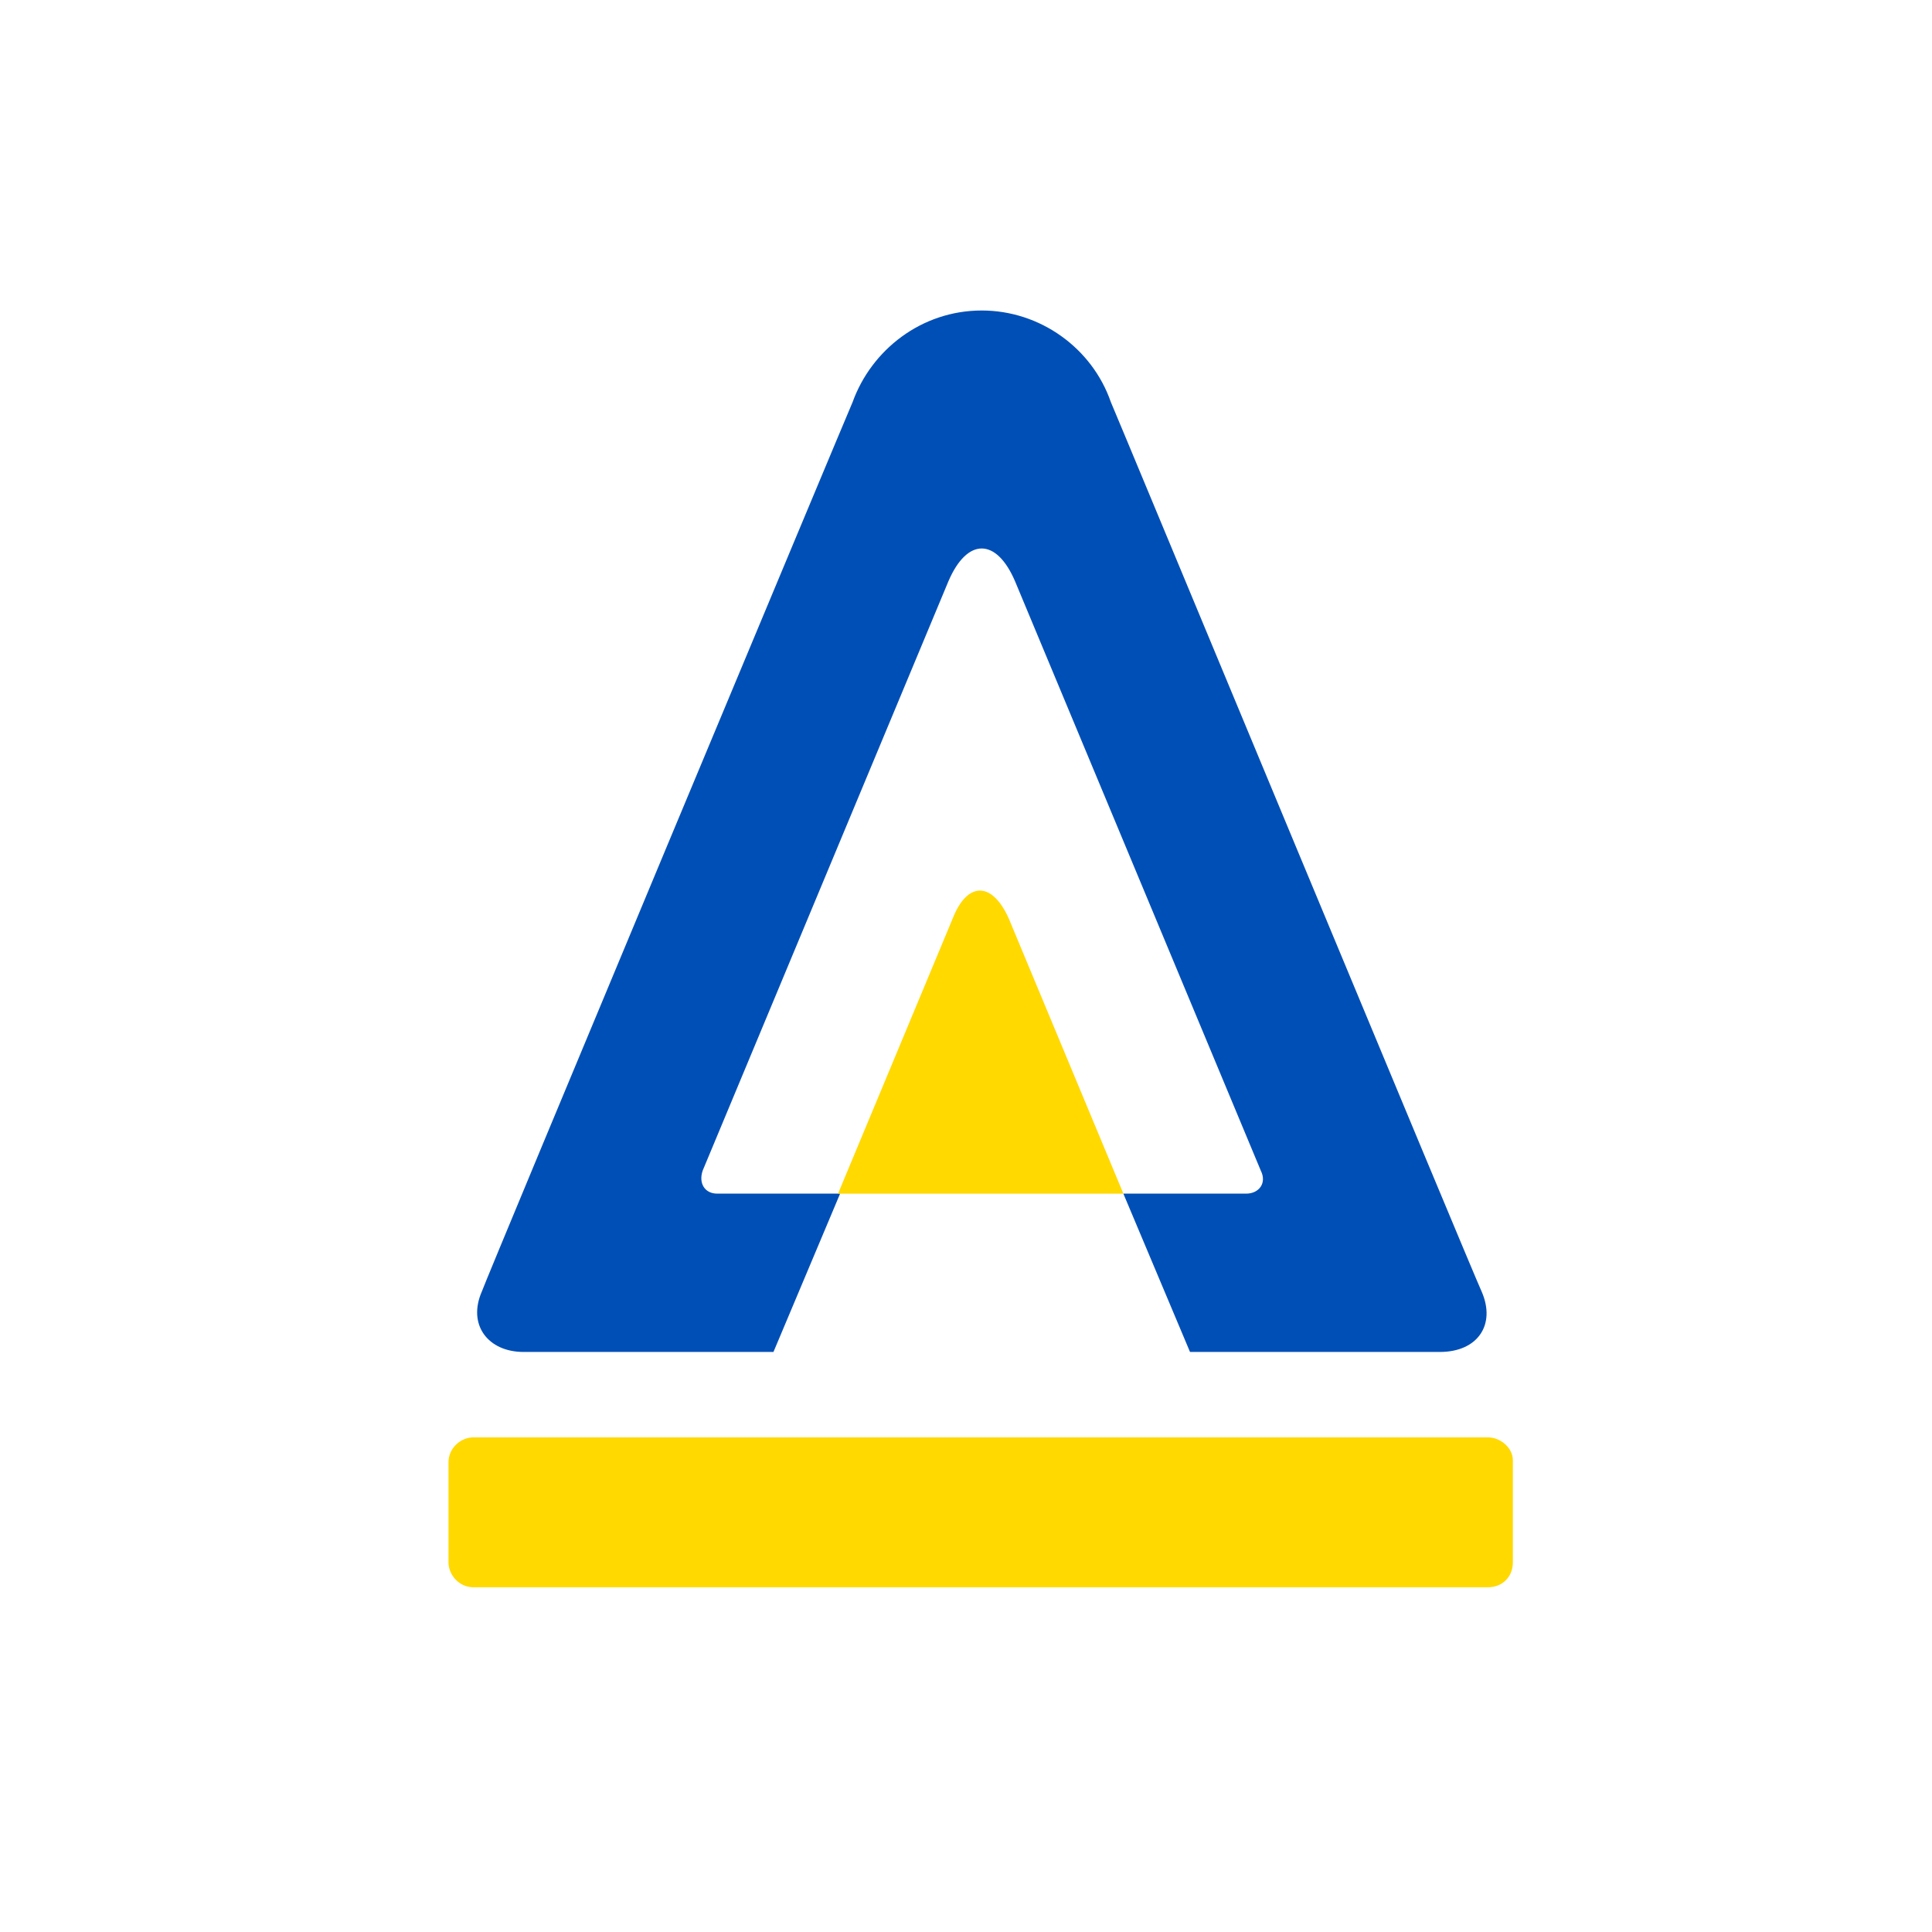 <svg width="56" height="56" viewBox="0 0 56 56" fill="none" xmlns="http://www.w3.org/2000/svg">
<path d="M43.126 41.662H13.725C13.362 41.662 13 41.964 13 42.386V45.284C13 45.646 13.302 46.008 13.725 46.008H43.126C43.549 46.008 43.851 45.707 43.851 45.284V42.326C43.851 41.964 43.489 41.662 43.126 41.662Z" fill="#FFD900"/>
<path d="M42.946 37.436C42.764 37.074 32.26 11.777 32.199 11.656C31.656 10.087 30.146 9 28.456 9C26.705 9 25.256 10.147 24.713 11.656C24.652 11.777 14.087 37.074 13.966 37.436C13.544 38.402 14.148 39.187 15.174 39.187H22.419L24.351 34.598H20.789C20.426 34.598 20.245 34.297 20.366 33.934L27.49 16.849C28.033 15.581 28.879 15.581 29.422 16.849L36.546 33.934C36.727 34.297 36.486 34.598 36.123 34.598H32.561L34.493 39.187H41.738C42.825 39.187 43.368 38.402 42.946 37.436Z" fill="#004FB6"/>
<path d="M27.612 26.629L24.291 34.599H32.562L29.242 26.629C28.759 25.543 28.034 25.543 27.612 26.629Z" fill="#FFD900"/>
</svg>
